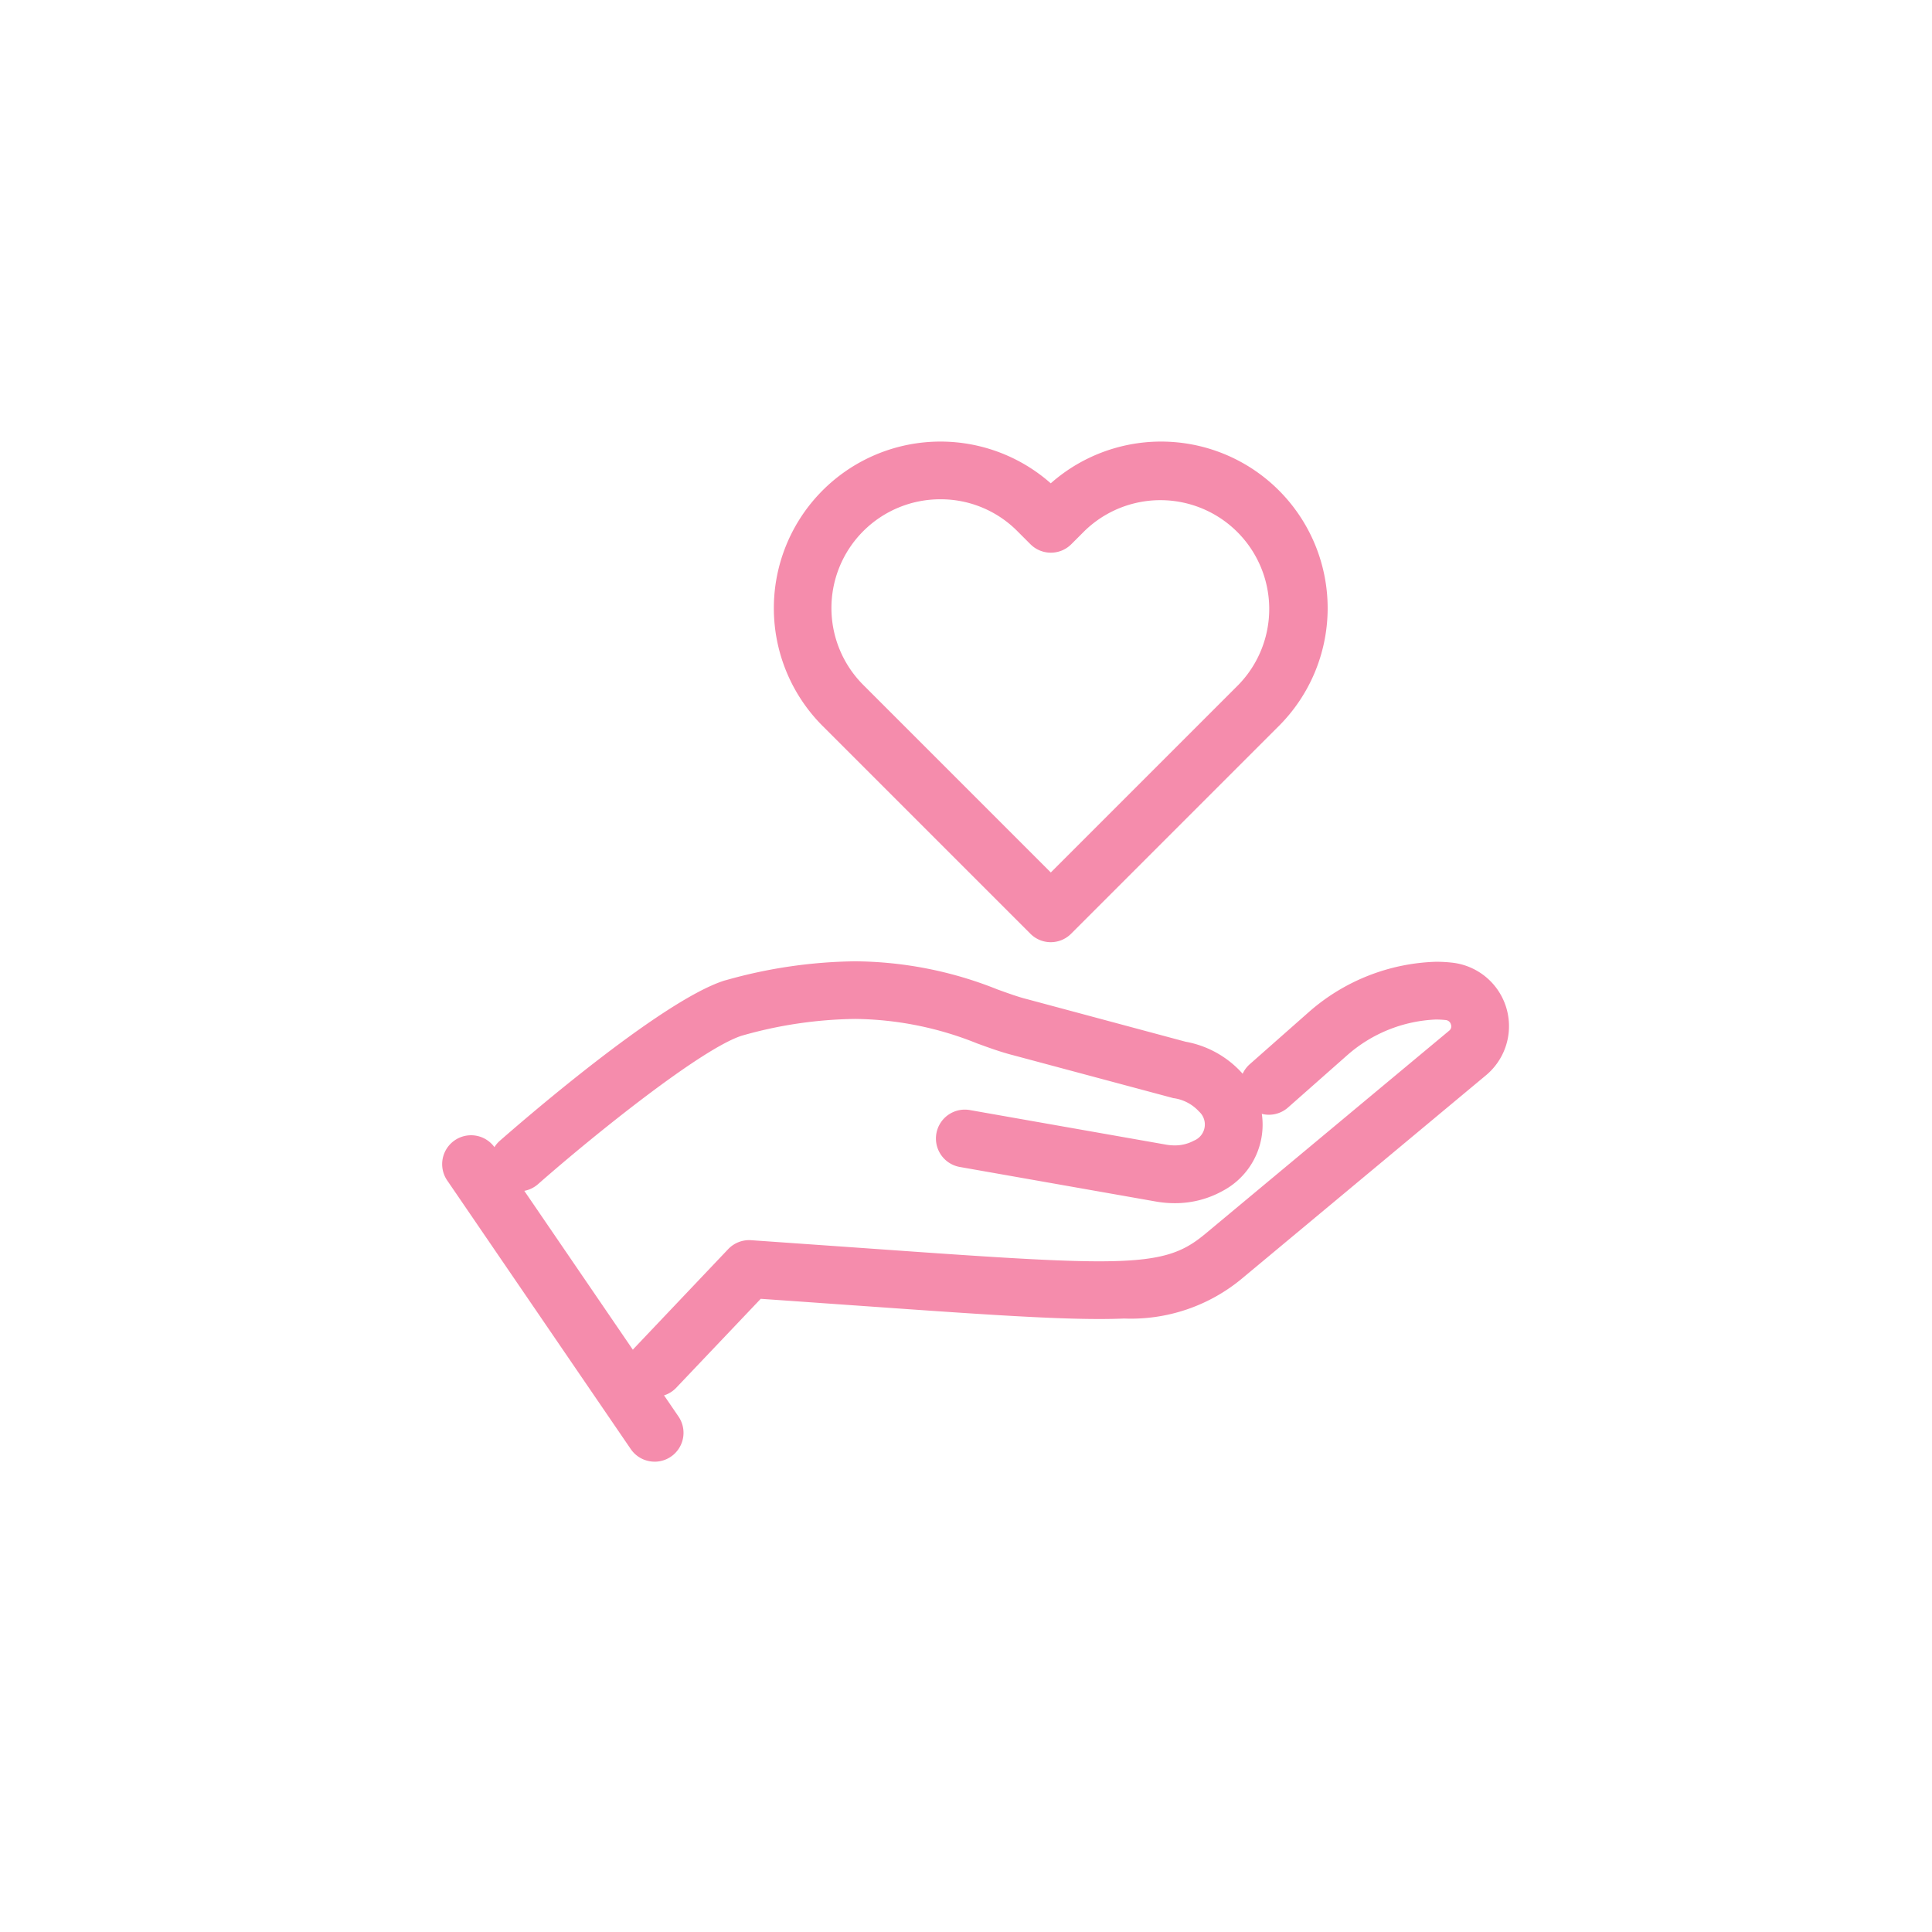 <svg xmlns="http://www.w3.org/2000/svg" width="68" height="68" viewBox="0 0 68 68"><g transform="translate(16.063 16.037)"><rect width="68" height="68" transform="translate(-16.063 -16.037)" fill="none"/><g transform="translate(0 18.293)"><g transform="translate(0 0)"><path d="M305.013,509.057a3.259,3.259,0,0,1-.567-.05l-6.9-1.216a.517.517,0,1,1,.18-1.018l6.9,1.216a1.991,1.991,0,0,0,1.318-.2,1.107,1.107,0,0,0,.314-1.784,1.99,1.99,0,0,0-1.171-.637l-.044-.01-5.6-1.5c-.368-.091-.762-.234-1.18-.385a12.5,12.5,0,0,0-8.628-.288c-1.667.534-5.869,4.025-7.35,5.327a.517.517,0,1,1-.683-.777c.224-.2,5.523-4.842,7.731-5.539l.019-.006a13.576,13.576,0,0,1,9.263.31c.41.148.764.276,1.082.355l.01,0,5.587,1.5a3.021,3.021,0,0,1,1.753.977,2.137,2.137,0,0,1-.592,3.358A2.932,2.932,0,0,1,305.013,509.057Z" transform="translate(-279.737 -501.539)" fill="#f58cac"/><path d="M305.013,509.557a3.769,3.769,0,0,1-.654-.058l-6.9-1.216a1.017,1.017,0,0,1,.176-2.019,1.022,1.022,0,0,1,.178.016l6.9,1.216a1.745,1.745,0,0,0,.3.027,1.4,1.4,0,0,0,.685-.168.612.612,0,0,0,.18-1.022,1.491,1.491,0,0,0-.879-.47c-.027,0-.056-.011-.085-.019l-5.6-1.5c-.39-.1-.793-.243-1.219-.4l-.005,0a11.776,11.776,0,0,0-4.317-.872,15.1,15.1,0,0,0-4,.593c-1.415.461-5.142,3.446-7.163,5.223a1.017,1.017,0,1,1-1.343-1.528c.57-.5,5.639-4.923,7.91-5.64l.031-.009.006,0a17.329,17.329,0,0,1,4.553-.667,13.694,13.694,0,0,1,5.012.989c.4.144.74.267,1.032.34l.023.006,5.565,1.494a3.521,3.521,0,0,1,2.022,1.139,2.637,2.637,0,0,1-.726,4.12A3.436,3.436,0,0,1,305.013,509.557Zm-7.374-2.292a.017.017,0,0,0-.018.014.015.015,0,0,0,0,.013.016.016,0,0,0,.011.007l6.9,1.216a2.768,2.768,0,0,0,.48.042,2.435,2.435,0,0,0,1.193-.3,1.639,1.639,0,0,0,.458-2.6,2.522,2.522,0,0,0-1.464-.811l-.039-.009-5.591-1.5a11.849,11.849,0,0,1-1.128-.369,12.646,12.646,0,0,0-4.672-.93,16.332,16.332,0,0,0-4.285.63h0c-1.69.534-5.678,3.79-7.551,5.438a.017.017,0,0,0,0,.024.016.016,0,0,0,.013.006.015.015,0,0,0,.011,0c.054-.047,5.421-4.753,7.528-5.428l.02-.006a16.092,16.092,0,0,1,4.274-.631,12.639,12.639,0,0,1,4.657.931l.005,0c.4.146.783.283,1.125.368l.009,0,5.6,1.5a2.491,2.491,0,0,1,1.465.8,1.6,1.6,0,0,1-.449,2.545,2.4,2.4,0,0,1-1.175.3,2.748,2.748,0,0,1-.475-.042l-6.9-1.216Z" transform="translate(-279.737 -501.539)" fill="#f58cac"/><path d="M356.092,516.16a.517.517,0,0,1-.375-.873l3.3-3.478a.517.517,0,0,1,.41-.16c1.382.1,2.636.184,3.776.265,9.456.671,10.909.774,12.552-.595l8.592-7.157a.691.691,0,0,0,.223-.749.706.706,0,0,0-.616-.509,5.333,5.333,0,0,0-3.838,1.355l-2.089,1.845a.517.517,0,1,1-.685-.775l2.094-1.849.01-.008a6.378,6.378,0,0,1,4.62-1.6,1.75,1.75,0,0,1,.944,3.079l-8.593,7.158a5.608,5.608,0,0,1-3.851,1.294c-1.836.077-4.7-.126-9.436-.462-1.072-.076-2.245-.159-3.531-.248l-3.137,3.3A.516.516,0,0,1,356.092,516.16Z" transform="translate(-349.088 -501.829)" fill="#f58cac"/><path d="M356.092,516.66a1.017,1.017,0,0,1-.737-1.718l3.3-3.478a1.02,1.02,0,0,1,.808-.314c1.42.1,2.726.191,3.776.265,4.053.288,6.731.478,8.473.478,2.2,0,2.929-.3,3.724-.958l8.592-7.157a.191.191,0,0,0,.065-.22.207.207,0,0,0-.192-.157,3.181,3.181,0,0,0-.345-.018,5.036,5.036,0,0,0-3.113,1.256l-2.084,1.841a1.017,1.017,0,1,1-1.346-1.525l2.094-1.849.022-.019a7.1,7.1,0,0,1,4.435-1.737,5.146,5.146,0,0,1,.559.03,2.249,2.249,0,0,1,1.211,3.959l-8.594,7.159a6.112,6.112,0,0,1-4.15,1.409c-.268.011-.553.017-.872.017-1.856,0-4.544-.191-8.612-.479H363.1c-1.006-.071-2.1-.149-3.3-.232l-2.974,3.131A1.021,1.021,0,0,1,356.092,516.66Zm3.305-4.512a.017.017,0,0,0-.013.005l-3.3,3.478a.017.017,0,0,0,0,.024.017.017,0,0,0,.024,0l3.3-3.472.235.016c1.286.089,2.459.172,3.532.248h.007c4.047.287,6.721.477,8.542.477.3,0,.58-.005.83-.016a5.117,5.117,0,0,0,3.552-1.179l8.593-7.158a1.227,1.227,0,0,0,.391-1.313,1.241,1.241,0,0,0-1.069-.884,4.144,4.144,0,0,0-.45-.024,6.089,6.089,0,0,0-3.794,1.505l0,0-2.091,1.847a.016.016,0,0,0-.006.012.015.015,0,0,0,0,.012.016.016,0,0,0,.013.006.015.015,0,0,0,.011,0l2.1-1.854a6.046,6.046,0,0,1,3.76-1.493,4.189,4.189,0,0,1,.453.024,1.208,1.208,0,0,1,1.04.86,1.192,1.192,0,0,1-.38,1.277l-8.593,7.158c-1.094.911-2.113,1.189-4.364,1.189-1.777,0-4.324-.181-8.543-.48-1.049-.074-2.355-.167-3.775-.265Z" transform="translate(-349.088 -501.829)" fill="#f58cac"/><path d="M262.365,606.642a.517.517,0,0,1-.427-.225l-6.461-9.455a.517.517,0,1,1,.854-.583l6.461,9.455a.517.517,0,0,1-.426.809Z" transform="translate(-255.387 -590.026)" fill="#f58cac"/><path d="M262.365,607.142a1.017,1.017,0,0,1-.84-.443l-6.461-9.455a1.017,1.017,0,1,1,1.68-1.147l6.46,9.455a1.017,1.017,0,0,1-.839,1.591ZM255.9,596.652a.015.015,0,0,0-.009,0,.017.017,0,0,0,0,.024l6.46,9.455a.018.018,0,0,0,.024,0,.017.017,0,0,0,0-.024l-6.461-9.455A.016.016,0,0,0,255.9,596.652Z" transform="translate(-255.387 -590.026)" fill="#f58cac"/></g></g><g transform="translate(11.664)"><g transform="translate(0 0)"><path d="M444.8,235.634a.515.515,0,0,1-.366-.151l-7.317-7.317a5.364,5.364,0,0,1,7.585-7.585l.1.1.1-.1a5.364,5.364,0,0,1,7.585,7.585l-7.317,7.317A.516.516,0,0,1,444.8,235.634Zm-3.89-15.588a4.328,4.328,0,0,0-3.061,7.389l6.951,6.951,6.951-6.951a4.33,4.33,0,1,0-6.123-6.123l-.463.463a.517.517,0,0,1-.731,0l-.463-.463A4.316,4.316,0,0,0,440.908,220.045Z" transform="translate(-435.544 -219.009)" fill="#f58cac"/><path d="M444.8,236.134a1.01,1.01,0,0,1-.719-.3l-7.317-7.317a5.864,5.864,0,0,1,8.036-8.534,5.864,5.864,0,0,1,8.036,8.534l-7.317,7.317A1.011,1.011,0,0,1,444.8,236.134Zm-3.89-16.625a4.864,4.864,0,0,0-3.439,8.3l7.317,7.317a.015.015,0,0,0,.012,0,.016.016,0,0,0,.012-.005l7.317-7.317a4.864,4.864,0,0,0-6.878-6.878l-.451.451-.451-.451A4.832,4.832,0,0,0,440.908,219.509Zm3.89,15.583-7.3-7.3a4.83,4.83,0,0,1,6.83-6.83l.463.463a.018.018,0,0,0,.024,0l.463-.463a4.83,4.83,0,0,1,6.83,6.83Zm-3.89-14.547a3.828,3.828,0,0,0-2.708,6.535l6.6,6.6,6.6-6.6a3.83,3.83,0,0,0-5.416-5.416l-.463.463a1.017,1.017,0,0,1-1.438,0l-.463-.463A3.8,3.8,0,0,0,440.908,220.545Z" transform="translate(-435.544 -219.009)" fill="#f58cac"/></g></g></g></svg>